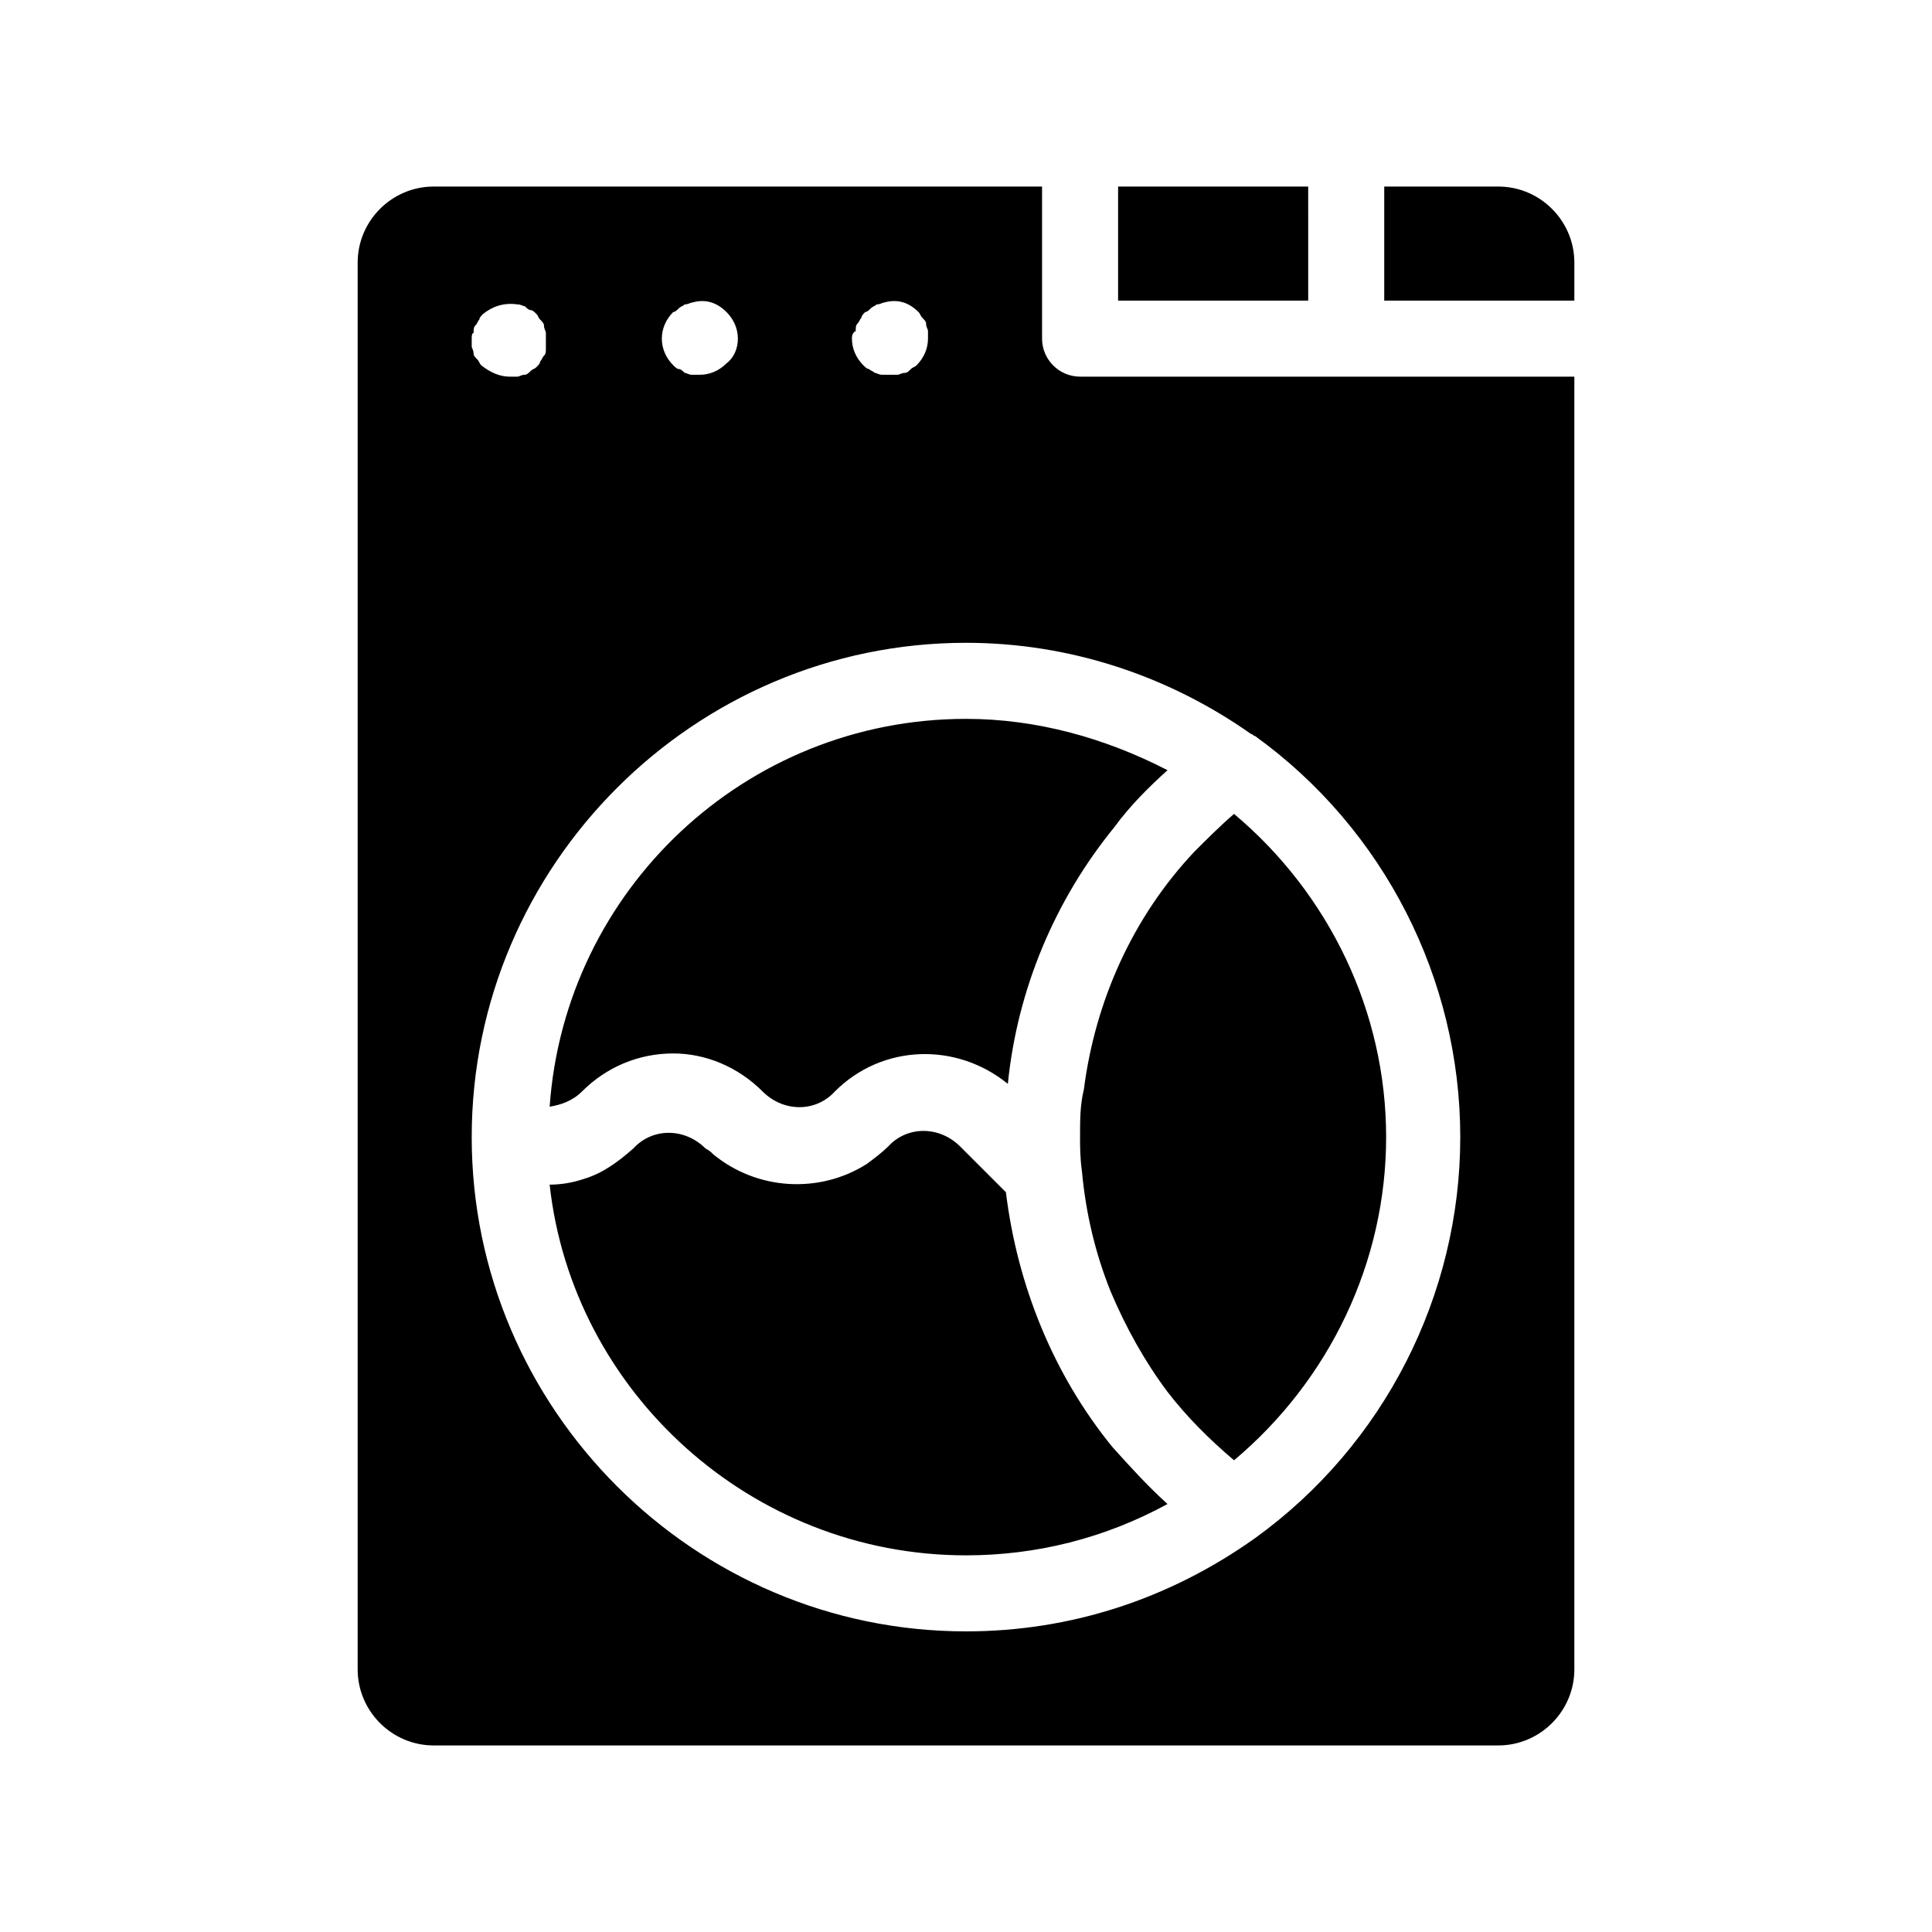 <?xml version="1.0" encoding="UTF-8"?>
<!-- Uploaded to: SVG Repo, www.svgrepo.com, Generator: SVG Repo Mixer Tools -->
<svg fill="#000000" width="800px" height="800px" version="1.1" viewBox="144 144 512 512" xmlns="http://www.w3.org/2000/svg">
 <path d="m561.22 213.59v10.078l-50.383-0.004v-30.227h30.23c11.082 0 20.152 9.066 20.152 20.152zm-70.535-20.152h-50.379v30.23h50.383zm-60.457 50.379h130.99v342.59c0 11.082-9.07 20.152-20.152 20.152h-282.13c-11.082 0-20.152-9.07-20.152-20.152v-372.82c0-11.082 9.07-20.152 20.152-20.152h161.22v40.305c0 5.543 4.531 10.074 10.074 10.074zm-60.457-10.074c0 2.519 1.008 5.039 3.023 7.055 0.504 0.504 1.008 1.008 1.512 1.008 0.504 0.504 1.008 0.504 1.512 1.008 0.504 0 1.008 0.504 2.016 0.504h2.016 2.016c0.504 0 1.008-0.504 2.016-0.504 0.504 0 1.008-0.504 1.512-1.008 0.504-0.504 1.008-0.504 1.512-1.008 2.012-2.016 3.019-4.535 3.019-7.055v-2.016c0-0.504-0.504-1.008-0.504-2.016 0-0.504-0.504-1.008-1.008-1.512-0.504-0.504-0.504-1.008-1.008-1.512-2.519-2.519-5.543-3.527-9.07-2.519-0.504 0-1.008 0.504-2.016 0.504-0.504 0.504-1.008 0.504-1.512 1.008-0.504 0.504-1.008 1.008-1.512 1.008-0.504 0.504-1.008 1.008-1.008 1.512-0.504 0.504-0.504 1.008-1.008 1.512-0.504 0.504-0.504 1.008-0.504 2.016-1.004 0.504-1.004 1.512-1.004 2.016zm-50.379 0c0 2.519 1.008 5.039 3.023 7.055 0.504 0.504 1.008 1.008 1.512 1.008 0.504 0 1.008 0.504 1.512 1.008 0.504 0 1.008 0.504 2.016 0.504h2.016c2.519 0 5.039-1.008 7.055-3.023 2.012-1.512 3.019-4.031 3.019-6.551 0-2.519-1.008-5.039-3.023-7.055-2.519-2.519-5.543-3.527-9.07-2.519-0.504 0-1.008 0.504-2.016 0.504-0.504 0.504-1.008 0.504-1.512 1.008-0.504 0.504-1.008 1.008-1.512 1.008-2.012 2.016-3.019 4.535-3.019 7.055zm-50.383 0v2.016c0 0.504 0.504 1.008 0.504 2.016 0 0.504 0.504 1.008 1.008 1.512 0.504 0.504 0.504 1.008 1.008 1.512 2.519 2.012 5.039 3.019 7.559 3.019h2.016c0.504 0 1.008-0.504 2.016-0.504 0.504 0 1.008-0.504 1.512-1.008 0.504-0.504 1.008-0.504 1.512-1.008s1.008-1.008 1.008-1.512c0.504-0.504 0.504-1.008 1.008-1.512 0.504-0.504 0.504-1.008 0.504-2.016v-2.016-2.016c0-0.504-0.504-1.008-0.504-2.016 0-0.504-0.504-1.008-1.008-1.512-0.504-0.504-0.504-1.008-1.008-1.512s-1.008-1.008-1.512-1.008-1.008-0.504-1.512-1.008c-0.504 0-1.008-0.504-2.016-0.504-3.527-0.504-6.551 0.504-9.07 2.519-0.504 0.504-1.008 1.008-1.008 1.512-0.504 0.504-0.504 1.008-1.008 1.512-0.504 0.504-0.504 1.008-0.504 2.016-0.504 0.004-0.504 1.012-0.504 1.516zm206.56 104.79c-22.168-15.617-48.367-24.184-75.57-24.184-72.043 0-130.99 58.945-130.99 130.99 0 72.043 58.945 130.99 130.99 130.99 27.711 0 53.906-8.566 76.578-24.688 34.258-24.691 54.41-64.492 54.41-106.31s-20.152-81.617-54.41-106.3c-0.504 0.004-0.504-0.5-1.008-0.5zm-36.777 188.93c-15.617-19.145-25.191-42.824-28.215-67.512l-12.09-12.09c-5.543-5.543-14.105-5.543-19.145 0-1.512 1.512-3.527 3.023-5.543 4.535-12.594 8.062-29.223 7.055-40.809-2.519-0.504-0.504-1.008-1.008-2.016-1.512-5.543-5.543-14.105-5.543-19.145 0-4.031 3.527-8.062 6.551-13.098 8.062-3.023 1.008-6.047 1.512-9.07 1.512 6.047 54.914 53.402 98.242 110.34 98.242 18.641 0 36.777-4.535 53.402-13.602-5.543-5.039-10.078-10.078-14.609-15.117zm-8.566-82.121c0 2.519 0 5.543 0.504 9.07 1.008 11.082 3.527 21.664 7.559 31.738 4.031 9.574 9.07 18.641 15.113 26.703 5.039 6.551 11.082 12.594 17.633 18.137 25.191-21.16 40.305-52.395 40.305-85.648 0-33.25-15.113-64.488-40.305-85.648-3.527 3.023-7.055 6.551-10.578 10.078-16.121 17.129-26.199 39.297-29.223 62.977-1.008 4.031-1.008 8.062-1.008 12.594zm-140.56-8.059c3.023-0.504 6.047-1.512 8.566-4.031 6.551-6.551 15.113-10.078 24.184-10.078 8.566 0 17.129 3.527 23.68 10.078 5.543 5.543 14.105 5.543 19.145 0 12.594-12.594 32.242-13.098 45.848-2.016 2.519-25.191 12.594-48.871 28.215-68.016 4.031-5.543 9.07-10.578 14.105-15.113-16.629-8.562-34.766-13.602-53.406-13.602-58.445 0-106.3 45.344-110.34 102.78z"/>
</svg>